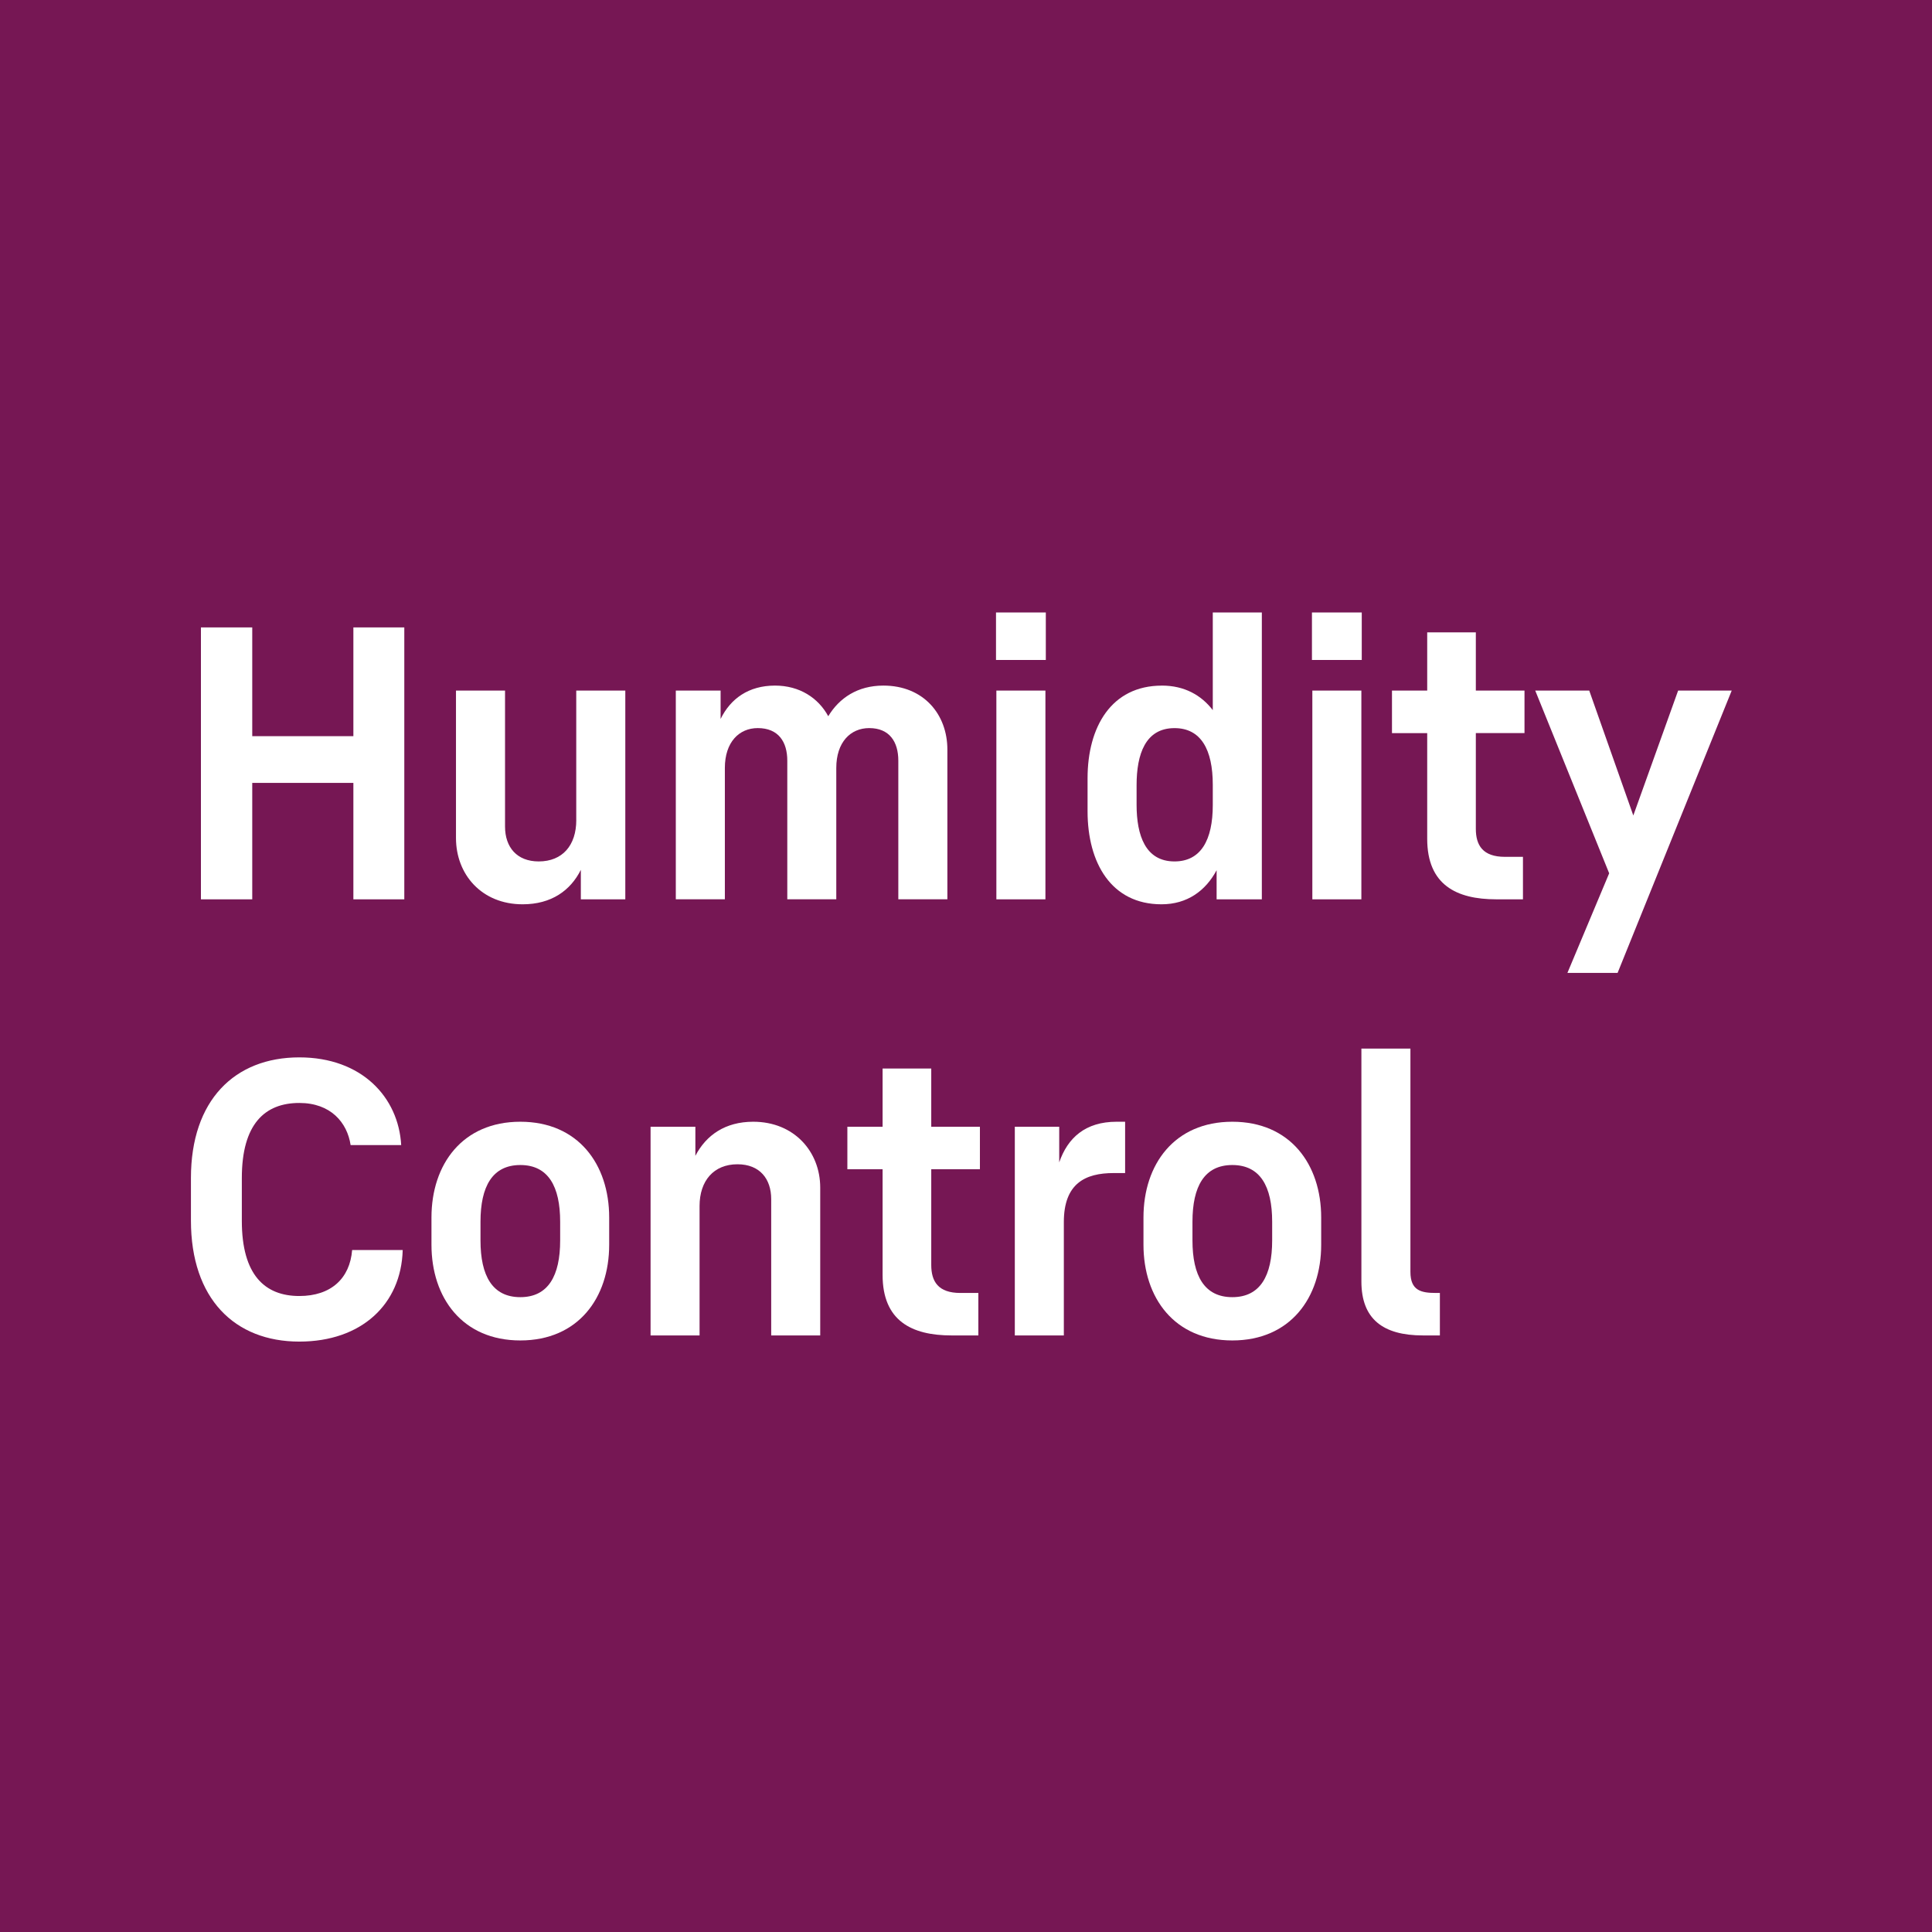 <svg width="64" height="64" fill="none" xmlns="http://www.w3.org/2000/svg"><path d="M64 0H0v64h64V0Z" fill="#761754"/><path d="M34.644 21.862v-1.574h-1.65v1.574h1.65Zm-.014 1.015h-1.624v6.914h1.625v-6.914Zm-26.274 1.51v-3.604h-1.7v9.008h1.7v-3.856h3.35v3.856h1.687v-9.008h-1.687v3.604h-3.35Zm10.734 2.778c0 .838-.457 1.371-1.244 1.371-.723 0-1.116-.47-1.116-1.155v-4.504h-1.625v4.884c0 1.206.85 2.195 2.208 2.195.952 0 1.585-.456 1.928-1.141v.976h1.473v-6.914h-1.625v4.288Zm8.347-3.439c.367-.608.977-1.015 1.826-1.015 1.332 0 2.12.952 2.12 2.119v4.96h-1.625v-4.592c0-.621-.29-1.079-.964-1.079-.622 0-1.091.47-1.091 1.32v4.351H26.08v-4.592c0-.621-.292-1.079-.978-1.079-.622 0-1.09.47-1.09 1.32v4.351h-1.625v-6.914h1.484v.94c.33-.673.927-1.105 1.802-1.105.812 0 1.434.407 1.764 1.015Z" fill="#fff"/><path fill-rule="evenodd" clip-rule="evenodd" d="M38.488 22.711c.748 0 1.307.318 1.687.813v-3.236H41.8v9.503h-1.498v-.964c-.367.685-.976 1.129-1.826 1.129-1.663 0-2.449-1.37-2.449-3.082v-1.092c0-1.7.786-3.07 2.461-3.07Zm.419 5.825c.875 0 1.268-.711 1.268-1.866v-.673c0-1.167-.393-1.877-1.268-1.877-.964 0-1.256.863-1.256 1.89v.648c0 1.015.292 1.878 1.256 1.878Z" fill="#fff"/><path d="M45.11 21.862v-1.574h-1.65v1.574h1.65Zm-.013 1.015h-1.624v6.914h1.624v-6.914Zm2.181 0v-1.929h1.611v1.929h1.612v1.408h-1.612v3.172c0 .545.23.927.965.927h.596v1.407h-.887c-1.32 0-2.285-.482-2.285-2.005v-3.5h-1.167v-1.41h1.167Zm6.827 4.136-1.459-4.136h-1.789l2.449 6.052-1.383 3.299h1.662l3.78-9.351H55.59l-1.484 4.136ZM13.34 41.41c-.05 1.8-1.37 3.032-3.425 3.032-2.144 0-3.59-1.422-3.59-4.01v-1.408c0-2.575 1.446-3.997 3.59-3.997 2.068 0 3.286 1.32 3.375 2.906h-1.675c-.114-.75-.66-1.396-1.7-1.396-1.142 0-1.904.697-1.904 2.487v1.42c0 1.79.762 2.488 1.904 2.488 1.053 0 1.675-.584 1.75-1.523h1.676Z" fill="#fff"/><path fill-rule="evenodd" clip-rule="evenodd" d="M17.236 44.404c1.916 0 2.944-1.409 2.944-3.172v-.9c0-1.764-1.028-3.173-2.944-3.173-1.915 0-2.943 1.409-2.943 3.173v.9c0 1.763 1.028 3.172 2.944 3.172Zm0-1.434c-.925 0-1.319-.71-1.319-1.878v-.621c0-1.167.394-1.878 1.32-1.878.925 0 1.319.71 1.319 1.878v.621c0 1.167-.394 1.878-1.32 1.878Z" fill="#fff"/><path d="M23.035 38.289c.355-.686.99-1.13 1.916-1.13 1.357 0 2.22.99 2.22 2.183v4.897h-1.624v-4.517c0-.672-.38-1.154-1.117-1.154-.786 0-1.256.545-1.256 1.383v4.288h-1.623v-6.915h1.484v.965Zm6.202-2.894v1.929H28.07v1.409h1.167v3.5c0 1.524.965 2.005 2.285 2.005h.887v-1.407h-.596c-.735 0-.964-.381-.964-.927v-3.172h1.612v-1.408h-1.612v-1.928h-1.612Zm5.851 3.11c.28-.812.863-1.346 1.903-1.346h.28v1.7h-.38c-.94 0-1.65.343-1.65 1.625v3.755h-1.624v-6.915h1.471v1.18Z" fill="#fff"/><path fill-rule="evenodd" clip-rule="evenodd" d="M40.822 44.404c1.916 0 2.944-1.409 2.944-3.172v-.9c0-1.764-1.028-3.173-2.944-3.173s-2.943 1.409-2.943 3.173v.9c0 1.763 1.027 3.172 2.943 3.172Zm0-1.434c-.926 0-1.32-.71-1.32-1.878v-.621c0-1.167.394-1.878 1.32-1.878s1.32.71 1.32 1.878v.621c0 1.167-.394 1.878-1.32 1.878Z" fill="#fff"/><path d="M47.14 44.238c-1.331 0-2.042-.546-2.042-1.789v-7.714h1.624v7.397c0 .622.355.699.85.699h.126v1.407h-.558Z" fill="#fff"/></svg>